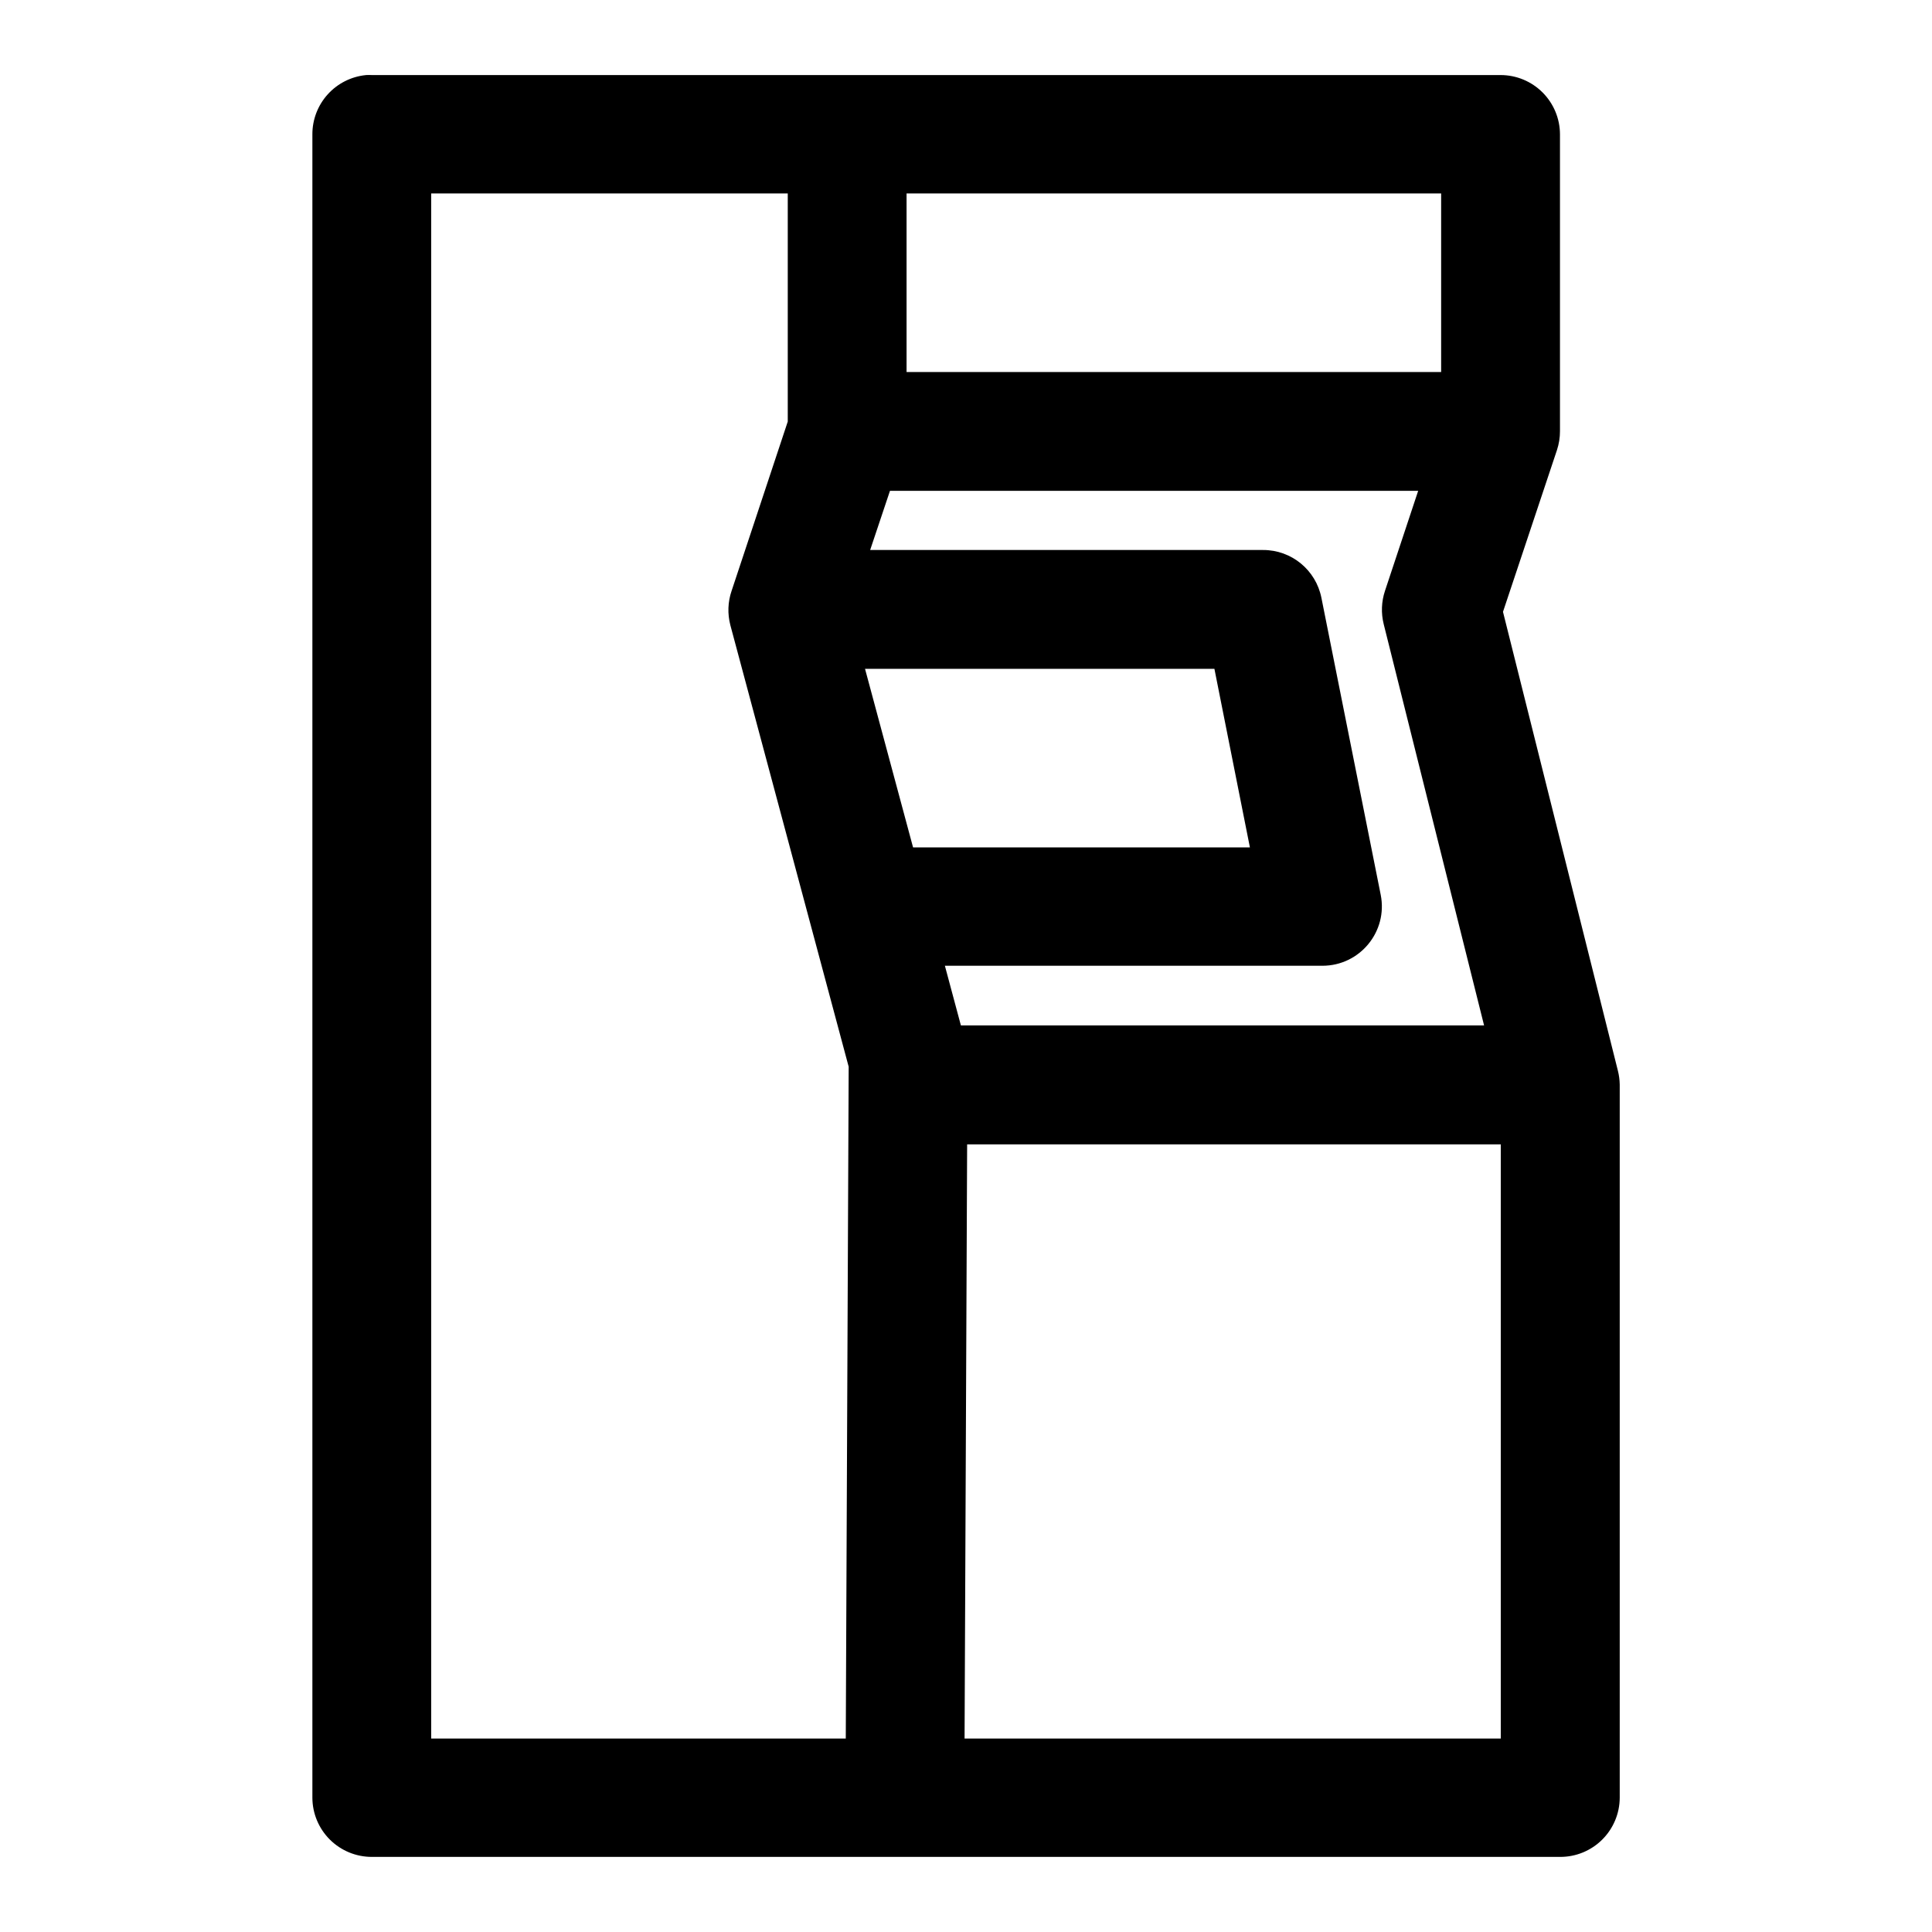 <?xml version="1.0" encoding="UTF-8"?>
<!-- Uploaded to: ICON Repo, www.iconrepo.com, Generator: ICON Repo Mixer Tools -->
<svg fill="#000000" width="800px" height="800px" version="1.1" viewBox="144 144 512 512" xmlns="http://www.w3.org/2000/svg">
 <path d="m240.96 163.9c-3.891 0.391-7.496 2.211-10.113 5.109-2.621 2.898-4.07 6.668-4.062 10.574v440.83c0.012 4.176 1.688 8.176 4.652 11.117s6.977 4.582 11.152 4.566h314.82c4.18 0.027 8.199-1.613 11.168-4.555 2.973-2.941 4.652-6.945 4.668-11.129v-188.99c-0.02-1.246-0.184-2.484-0.492-3.691l-30.445-121.59 14.301-42.863c0.535-1.617 0.805-3.312 0.801-5.016v-78.688c-0.016-4.156-1.676-8.137-4.613-11.074s-6.918-4.594-11.07-4.609h-299.14c-0.543-0.027-1.09-0.027-1.629 0zm17.309 31.367h94.496v60.453l-14.883 44.863c-1.004 2.922-1.113 6.082-0.336 9.074l31.363 117.04-0.77 178.04h-109.87zm125.98 0h141.67v47.324h-141.67zm-4.398 78.812h139.98l-8.797 26.504c-0.949 2.852-1.066 5.914-0.336 8.828l26.598 106.33h-138.65l-4.242-15.805h100.03c9.941 0.012 17.414-9.07 15.465-18.82l-15.711-78.688c-1.469-7.371-7.922-12.68-15.438-12.672h-104.15zm-6.609 47.168h92.59l9.406 47.324h-89.266zm27.059 126.02h141.42v157.47h-142.1z" fill-rule="evenodd"/>
</svg>